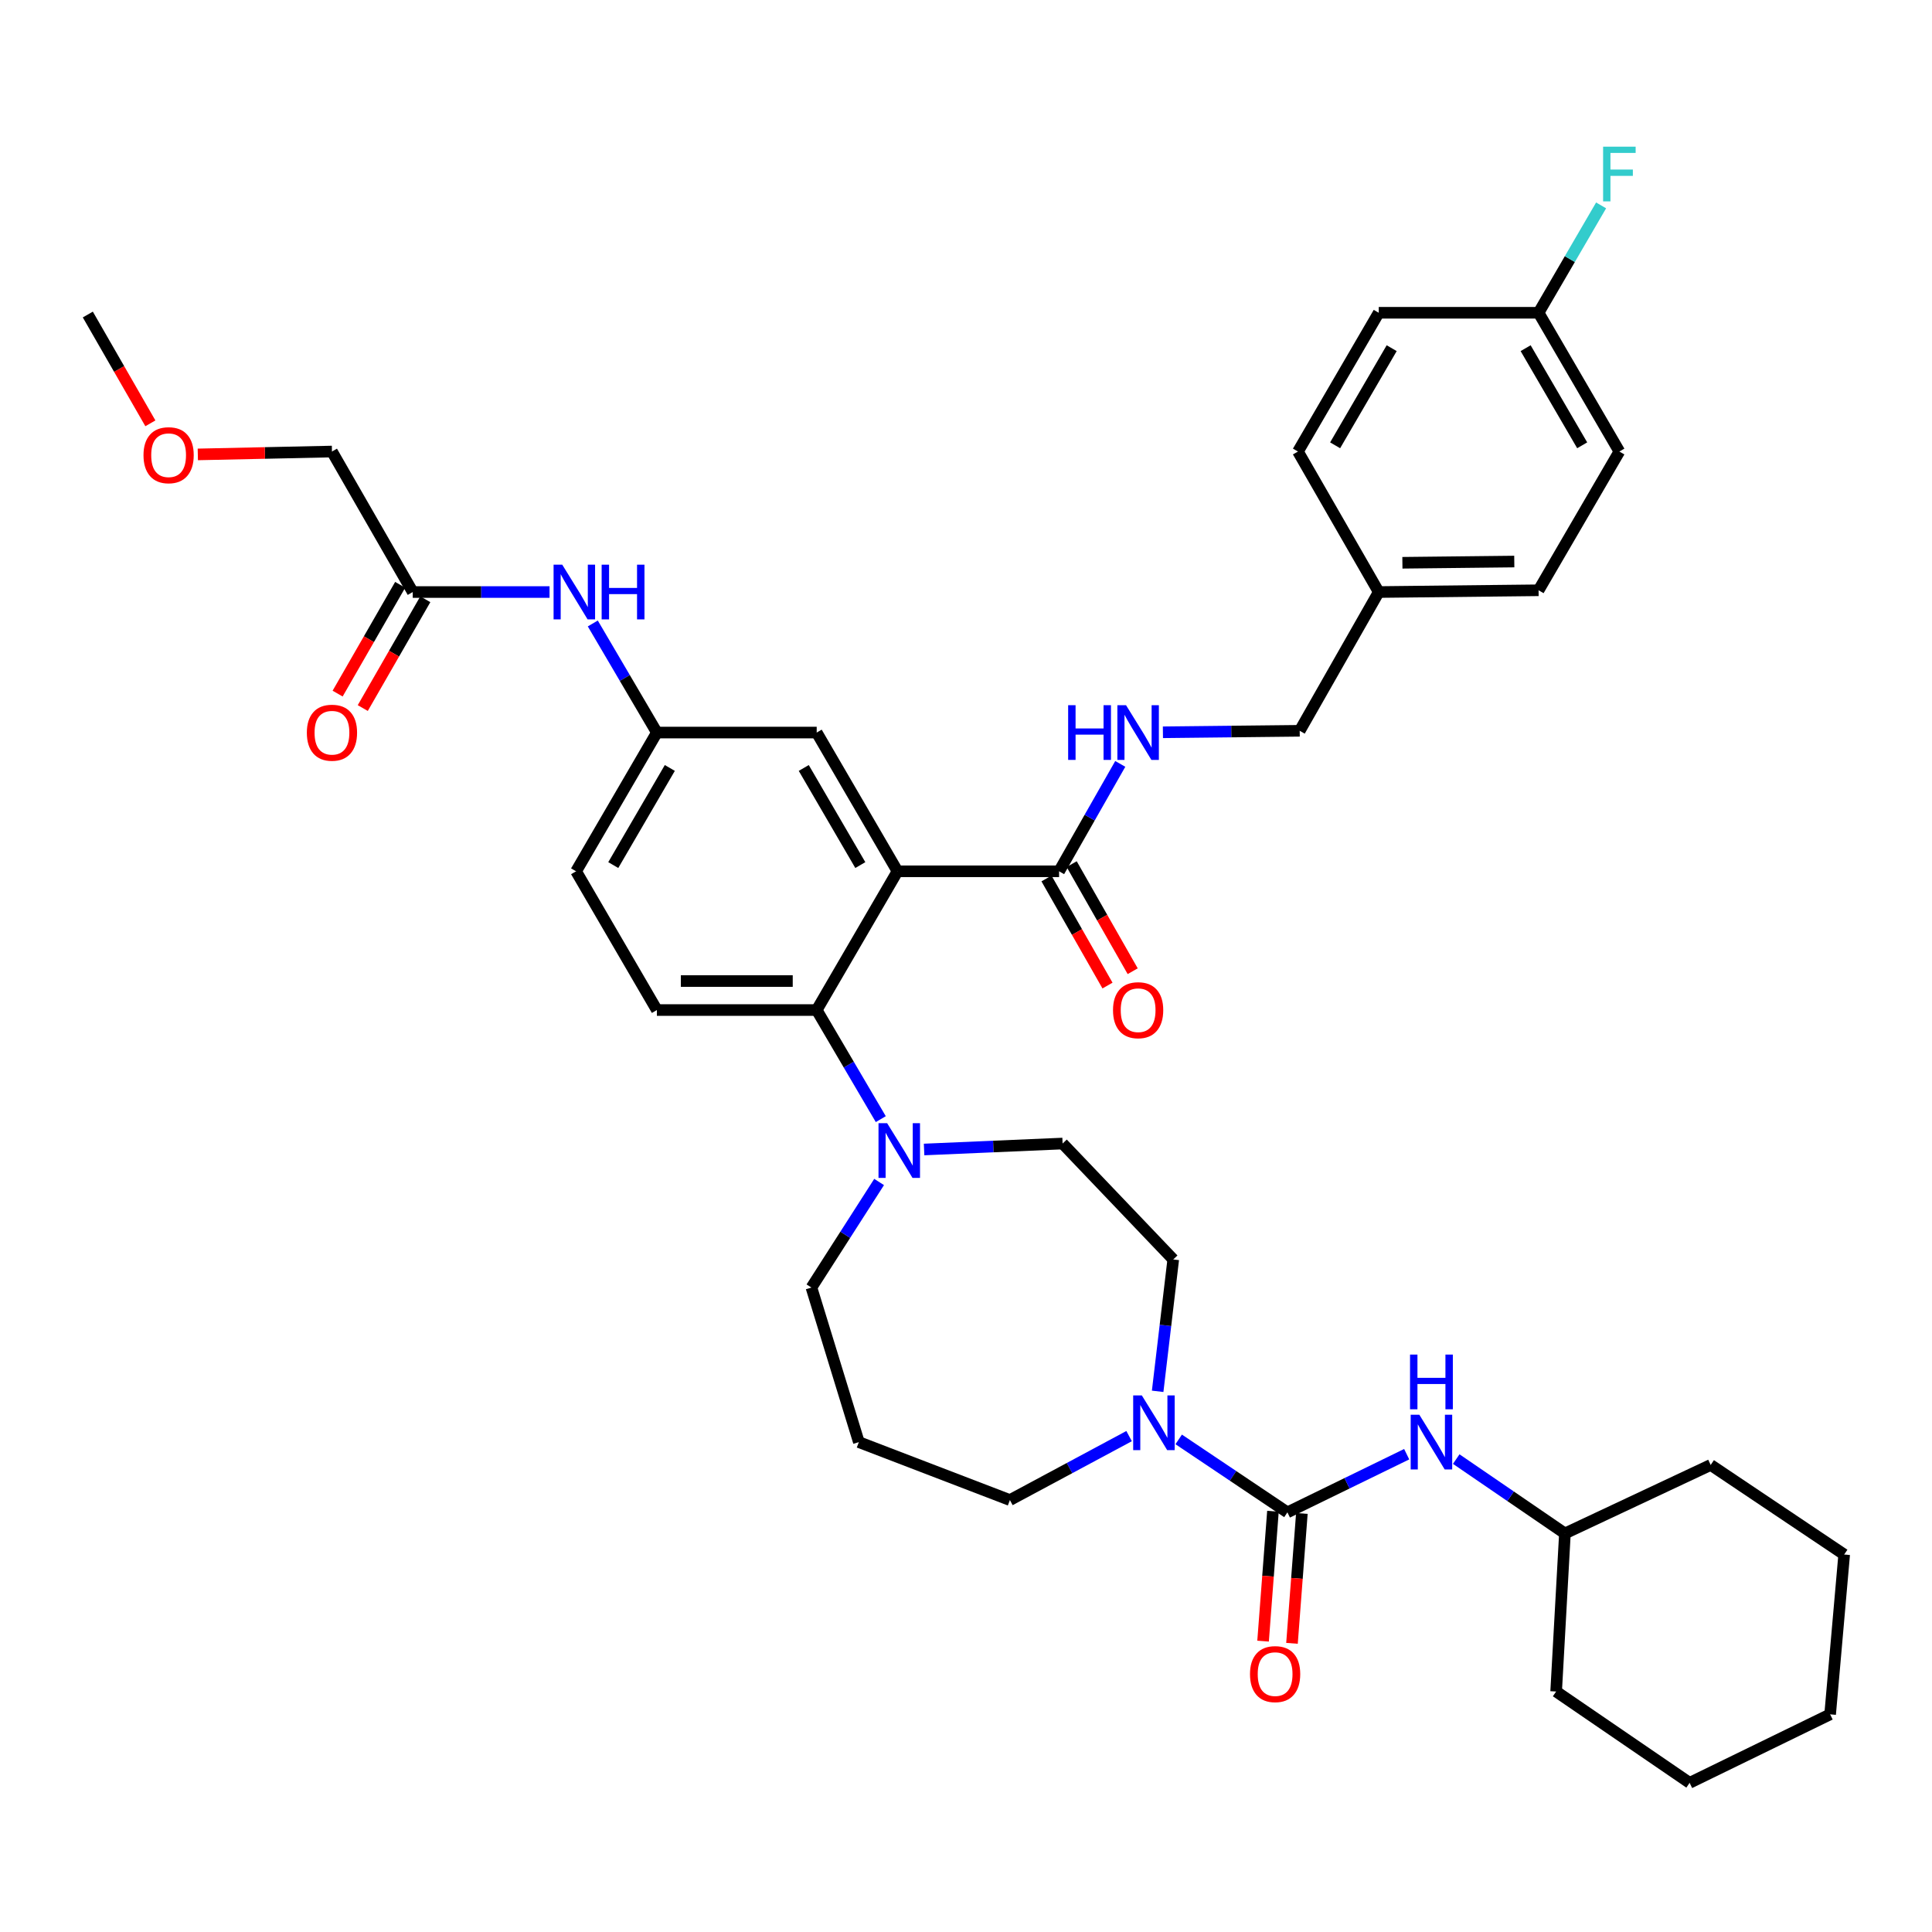<?xml version='1.0' encoding='iso-8859-1'?>
<svg version='1.1' baseProfile='full'
              xmlns='http://www.w3.org/2000/svg'
                      xmlns:rdkit='http://www.rdkit.org/xml'
                      xmlns:xlink='http://www.w3.org/1999/xlink'
                  xml:space='preserve'
width='1000px' height='1000px' viewBox='0 0 1000 1000'>
<!-- END OF HEADER -->
<rect style='opacity:1.0;fill:#FFFFFF;stroke:none' width='1000' height='1000' x='0' y='0'> </rect>
<path class='bond-0' d='M 284.442,306.436 L 249.038,306.436' style='fill:none;fill-rule:evenodd;stroke:#0000FF;stroke-width:6px;stroke-linecap:butt;stroke-linejoin:miter;stroke-opacity:1' />
<path class='bond-0' d='M 249.038,306.436 L 213.634,306.436' style='fill:none;fill-rule:evenodd;stroke:#000000;stroke-width:6px;stroke-linecap:butt;stroke-linejoin:miter;stroke-opacity:1' />
<path class='bond-1' d='M 306.83,322.705 L 323.416,350.936' style='fill:none;fill-rule:evenodd;stroke:#0000FF;stroke-width:6px;stroke-linecap:butt;stroke-linejoin:miter;stroke-opacity:1' />
<path class='bond-1' d='M 323.416,350.936 L 340.001,379.168' style='fill:none;fill-rule:evenodd;stroke:#000000;stroke-width:6px;stroke-linecap:butt;stroke-linejoin:miter;stroke-opacity:1' />
<path class='bond-2' d='M 171.822,233.712 L 137.105,234.459' style='fill:none;fill-rule:evenodd;stroke:#000000;stroke-width:6px;stroke-linecap:butt;stroke-linejoin:miter;stroke-opacity:1' />
<path class='bond-2' d='M 137.105,234.459 L 102.388,235.205' style='fill:none;fill-rule:evenodd;stroke:#FF0000;stroke-width:6px;stroke-linecap:butt;stroke-linejoin:miter;stroke-opacity:1' />
<path class='bond-3' d='M 171.822,233.712 L 213.634,306.436' style='fill:none;fill-rule:evenodd;stroke:#000000;stroke-width:6px;stroke-linecap:butt;stroke-linejoin:miter;stroke-opacity:1' />
<path class='bond-4' d='M 207.127,302.696 L 190.94,330.853' style='fill:none;fill-rule:evenodd;stroke:#000000;stroke-width:6px;stroke-linecap:butt;stroke-linejoin:miter;stroke-opacity:1' />
<path class='bond-4' d='M 190.94,330.853 L 174.754,359.01' style='fill:none;fill-rule:evenodd;stroke:#FF0000;stroke-width:6px;stroke-linecap:butt;stroke-linejoin:miter;stroke-opacity:1' />
<path class='bond-4' d='M 220.14,310.176 L 203.953,338.334' style='fill:none;fill-rule:evenodd;stroke:#000000;stroke-width:6px;stroke-linecap:butt;stroke-linejoin:miter;stroke-opacity:1' />
<path class='bond-4' d='M 203.953,338.334 L 187.767,366.491' style='fill:none;fill-rule:evenodd;stroke:#FF0000;stroke-width:6px;stroke-linecap:butt;stroke-linejoin:miter;stroke-opacity:1' />
<path class='bond-5' d='M 77.834,219.113 L 61.645,190.956' style='fill:none;fill-rule:evenodd;stroke:#FF0000;stroke-width:6px;stroke-linecap:butt;stroke-linejoin:miter;stroke-opacity:1' />
<path class='bond-5' d='M 61.645,190.956 L 45.455,162.798' style='fill:none;fill-rule:evenodd;stroke:#000000;stroke-width:6px;stroke-linecap:butt;stroke-linejoin:miter;stroke-opacity:1' />
<path class='bond-6' d='M 809.999,793.712 L 885.449,758.255' style='fill:none;fill-rule:evenodd;stroke:#000000;stroke-width:6px;stroke-linecap:butt;stroke-linejoin:miter;stroke-opacity:1' />
<path class='bond-7' d='M 809.999,793.712 L 805.454,875.525' style='fill:none;fill-rule:evenodd;stroke:#000000;stroke-width:6px;stroke-linecap:butt;stroke-linejoin:miter;stroke-opacity:1' />
<path class='bond-8' d='M 809.999,793.712 L 781.871,774.465' style='fill:none;fill-rule:evenodd;stroke:#000000;stroke-width:6px;stroke-linecap:butt;stroke-linejoin:miter;stroke-opacity:1' />
<path class='bond-8' d='M 781.871,774.465 L 753.744,755.219' style='fill:none;fill-rule:evenodd;stroke:#0000FF;stroke-width:6px;stroke-linecap:butt;stroke-linejoin:miter;stroke-opacity:1' />
<path class='bond-9' d='M 599.2,720.144 L 603.236,686.018' style='fill:none;fill-rule:evenodd;stroke:#0000FF;stroke-width:6px;stroke-linecap:butt;stroke-linejoin:miter;stroke-opacity:1' />
<path class='bond-9' d='M 603.236,686.018 L 607.272,651.892' style='fill:none;fill-rule:evenodd;stroke:#000000;stroke-width:6px;stroke-linecap:butt;stroke-linejoin:miter;stroke-opacity:1' />
<path class='bond-10' d='M 610.093,745.035 L 638.227,763.916' style='fill:none;fill-rule:evenodd;stroke:#0000FF;stroke-width:6px;stroke-linecap:butt;stroke-linejoin:miter;stroke-opacity:1' />
<path class='bond-10' d='M 638.227,763.916 L 666.361,782.796' style='fill:none;fill-rule:evenodd;stroke:#000000;stroke-width:6px;stroke-linecap:butt;stroke-linejoin:miter;stroke-opacity:1' />
<path class='bond-11' d='M 584.418,743.329 L 553.571,759.881' style='fill:none;fill-rule:evenodd;stroke:#0000FF;stroke-width:6px;stroke-linecap:butt;stroke-linejoin:miter;stroke-opacity:1' />
<path class='bond-11' d='M 553.571,759.881 L 522.724,776.433' style='fill:none;fill-rule:evenodd;stroke:#000000;stroke-width:6px;stroke-linecap:butt;stroke-linejoin:miter;stroke-opacity:1' />
<path class='bond-12' d='M 658.878,782.227 L 656.321,815.838' style='fill:none;fill-rule:evenodd;stroke:#000000;stroke-width:6px;stroke-linecap:butt;stroke-linejoin:miter;stroke-opacity:1' />
<path class='bond-12' d='M 656.321,815.838 L 653.764,849.449' style='fill:none;fill-rule:evenodd;stroke:#FF0000;stroke-width:6px;stroke-linecap:butt;stroke-linejoin:miter;stroke-opacity:1' />
<path class='bond-12' d='M 673.845,783.365 L 671.288,816.976' style='fill:none;fill-rule:evenodd;stroke:#000000;stroke-width:6px;stroke-linecap:butt;stroke-linejoin:miter;stroke-opacity:1' />
<path class='bond-12' d='M 671.288,816.976 L 668.731,850.588' style='fill:none;fill-rule:evenodd;stroke:#FF0000;stroke-width:6px;stroke-linecap:butt;stroke-linejoin:miter;stroke-opacity:1' />
<path class='bond-13' d='M 666.361,782.796 L 697.229,767.742' style='fill:none;fill-rule:evenodd;stroke:#000000;stroke-width:6px;stroke-linecap:butt;stroke-linejoin:miter;stroke-opacity:1' />
<path class='bond-13' d='M 697.229,767.742 L 728.097,752.688' style='fill:none;fill-rule:evenodd;stroke:#0000FF;stroke-width:6px;stroke-linecap:butt;stroke-linejoin:miter;stroke-opacity:1' />
<path class='bond-14' d='M 885.449,758.255 L 954.545,804.619' style='fill:none;fill-rule:evenodd;stroke:#000000;stroke-width:6px;stroke-linecap:butt;stroke-linejoin:miter;stroke-opacity:1' />
<path class='bond-15' d='M 805.454,875.525 L 874.542,922.798' style='fill:none;fill-rule:evenodd;stroke:#000000;stroke-width:6px;stroke-linecap:butt;stroke-linejoin:miter;stroke-opacity:1' />
<path class='bond-16' d='M 419.997,666.435 L 444.546,746.438' style='fill:none;fill-rule:evenodd;stroke:#000000;stroke-width:6px;stroke-linecap:butt;stroke-linejoin:miter;stroke-opacity:1' />
<path class='bond-17' d='M 419.997,666.435 L 437.511,639.115' style='fill:none;fill-rule:evenodd;stroke:#000000;stroke-width:6px;stroke-linecap:butt;stroke-linejoin:miter;stroke-opacity:1' />
<path class='bond-17' d='M 437.511,639.115 L 455.025,611.795' style='fill:none;fill-rule:evenodd;stroke:#0000FF;stroke-width:6px;stroke-linecap:butt;stroke-linejoin:miter;stroke-opacity:1' />
<path class='bond-18' d='M 478.308,594.976 L 514.154,593.435' style='fill:none;fill-rule:evenodd;stroke:#0000FF;stroke-width:6px;stroke-linecap:butt;stroke-linejoin:miter;stroke-opacity:1' />
<path class='bond-18' d='M 514.154,593.435 L 550,591.893' style='fill:none;fill-rule:evenodd;stroke:#000000;stroke-width:6px;stroke-linecap:butt;stroke-linejoin:miter;stroke-opacity:1' />
<path class='bond-19' d='M 455.894,579.26 L 439.309,551.029' style='fill:none;fill-rule:evenodd;stroke:#0000FF;stroke-width:6px;stroke-linecap:butt;stroke-linejoin:miter;stroke-opacity:1' />
<path class='bond-19' d='M 439.309,551.029 L 422.723,522.797' style='fill:none;fill-rule:evenodd;stroke:#000000;stroke-width:6px;stroke-linecap:butt;stroke-linejoin:miter;stroke-opacity:1' />
<path class='bond-20' d='M 550,591.893 L 607.272,651.892' style='fill:none;fill-rule:evenodd;stroke:#000000;stroke-width:6px;stroke-linecap:butt;stroke-linejoin:miter;stroke-opacity:1' />
<path class='bond-21' d='M 541.661,454.698 L 557.449,482.412' style='fill:none;fill-rule:evenodd;stroke:#000000;stroke-width:6px;stroke-linecap:butt;stroke-linejoin:miter;stroke-opacity:1' />
<path class='bond-21' d='M 557.449,482.412 L 573.237,510.126' style='fill:none;fill-rule:evenodd;stroke:#FF0000;stroke-width:6px;stroke-linecap:butt;stroke-linejoin:miter;stroke-opacity:1' />
<path class='bond-21' d='M 554.703,447.268 L 570.491,474.982' style='fill:none;fill-rule:evenodd;stroke:#000000;stroke-width:6px;stroke-linecap:butt;stroke-linejoin:miter;stroke-opacity:1' />
<path class='bond-21' d='M 570.491,474.982 L 586.279,502.696' style='fill:none;fill-rule:evenodd;stroke:#FF0000;stroke-width:6px;stroke-linecap:butt;stroke-linejoin:miter;stroke-opacity:1' />
<path class='bond-22' d='M 548.182,450.983 L 564.016,423.188' style='fill:none;fill-rule:evenodd;stroke:#000000;stroke-width:6px;stroke-linecap:butt;stroke-linejoin:miter;stroke-opacity:1' />
<path class='bond-22' d='M 564.016,423.188 L 579.849,395.394' style='fill:none;fill-rule:evenodd;stroke:#0000FF;stroke-width:6px;stroke-linecap:butt;stroke-linejoin:miter;stroke-opacity:1' />
<path class='bond-23' d='M 548.182,450.983 L 464.543,450.983' style='fill:none;fill-rule:evenodd;stroke:#000000;stroke-width:6px;stroke-linecap:butt;stroke-linejoin:miter;stroke-opacity:1' />
<path class='bond-24' d='M 601.924,379.029 L 637.324,378.644' style='fill:none;fill-rule:evenodd;stroke:#0000FF;stroke-width:6px;stroke-linecap:butt;stroke-linejoin:miter;stroke-opacity:1' />
<path class='bond-24' d='M 637.324,378.644 L 672.724,378.259' style='fill:none;fill-rule:evenodd;stroke:#000000;stroke-width:6px;stroke-linecap:butt;stroke-linejoin:miter;stroke-opacity:1' />
<path class='bond-25' d='M 838.184,233.712 L 796.365,161.889' style='fill:none;fill-rule:evenodd;stroke:#000000;stroke-width:6px;stroke-linecap:butt;stroke-linejoin:miter;stroke-opacity:1' />
<path class='bond-25' d='M 818.94,230.492 L 789.666,180.216' style='fill:none;fill-rule:evenodd;stroke:#000000;stroke-width:6px;stroke-linecap:butt;stroke-linejoin:miter;stroke-opacity:1' />
<path class='bond-26' d='M 838.184,233.712 L 796.365,305.527' style='fill:none;fill-rule:evenodd;stroke:#000000;stroke-width:6px;stroke-linecap:butt;stroke-linejoin:miter;stroke-opacity:1' />
<path class='bond-27' d='M 796.365,161.889 L 713.634,161.889' style='fill:none;fill-rule:evenodd;stroke:#000000;stroke-width:6px;stroke-linecap:butt;stroke-linejoin:miter;stroke-opacity:1' />
<path class='bond-28' d='M 796.365,161.889 L 812.547,134.101' style='fill:none;fill-rule:evenodd;stroke:#000000;stroke-width:6px;stroke-linecap:butt;stroke-linejoin:miter;stroke-opacity:1' />
<path class='bond-28' d='M 812.547,134.101 L 828.729,106.312' style='fill:none;fill-rule:evenodd;stroke:#33CCCC;stroke-width:6px;stroke-linecap:butt;stroke-linejoin:miter;stroke-opacity:1' />
<path class='bond-29' d='M 464.543,450.983 L 422.723,379.168' style='fill:none;fill-rule:evenodd;stroke:#000000;stroke-width:6px;stroke-linecap:butt;stroke-linejoin:miter;stroke-opacity:1' />
<path class='bond-29' d='M 445.299,447.764 L 416.025,397.494' style='fill:none;fill-rule:evenodd;stroke:#000000;stroke-width:6px;stroke-linecap:butt;stroke-linejoin:miter;stroke-opacity:1' />
<path class='bond-30' d='M 464.543,450.983 L 422.723,522.797' style='fill:none;fill-rule:evenodd;stroke:#000000;stroke-width:6px;stroke-linecap:butt;stroke-linejoin:miter;stroke-opacity:1' />
<path class='bond-31' d='M 422.723,379.168 L 340.001,379.168' style='fill:none;fill-rule:evenodd;stroke:#000000;stroke-width:6px;stroke-linecap:butt;stroke-linejoin:miter;stroke-opacity:1' />
<path class='bond-32' d='M 422.723,522.797 L 340.001,522.797' style='fill:none;fill-rule:evenodd;stroke:#000000;stroke-width:6px;stroke-linecap:butt;stroke-linejoin:miter;stroke-opacity:1' />
<path class='bond-32' d='M 410.315,507.787 L 352.41,507.787' style='fill:none;fill-rule:evenodd;stroke:#000000;stroke-width:6px;stroke-linecap:butt;stroke-linejoin:miter;stroke-opacity:1' />
<path class='bond-33' d='M 340.001,379.168 L 298.182,450.983' style='fill:none;fill-rule:evenodd;stroke:#000000;stroke-width:6px;stroke-linecap:butt;stroke-linejoin:miter;stroke-opacity:1' />
<path class='bond-33' d='M 346.699,397.494 L 317.426,447.764' style='fill:none;fill-rule:evenodd;stroke:#000000;stroke-width:6px;stroke-linecap:butt;stroke-linejoin:miter;stroke-opacity:1' />
<path class='bond-34' d='M 340.001,522.797 L 298.182,450.983' style='fill:none;fill-rule:evenodd;stroke:#000000;stroke-width:6px;stroke-linecap:butt;stroke-linejoin:miter;stroke-opacity:1' />
<path class='bond-35' d='M 713.634,161.889 L 671.815,233.712' style='fill:none;fill-rule:evenodd;stroke:#000000;stroke-width:6px;stroke-linecap:butt;stroke-linejoin:miter;stroke-opacity:1' />
<path class='bond-35' d='M 720.333,180.216 L 691.059,230.492' style='fill:none;fill-rule:evenodd;stroke:#000000;stroke-width:6px;stroke-linecap:butt;stroke-linejoin:miter;stroke-opacity:1' />
<path class='bond-36' d='M 671.815,233.712 L 713.634,306.436' style='fill:none;fill-rule:evenodd;stroke:#000000;stroke-width:6px;stroke-linecap:butt;stroke-linejoin:miter;stroke-opacity:1' />
<path class='bond-37' d='M 713.634,306.436 L 796.365,305.527' style='fill:none;fill-rule:evenodd;stroke:#000000;stroke-width:6px;stroke-linecap:butt;stroke-linejoin:miter;stroke-opacity:1' />
<path class='bond-37' d='M 725.879,291.291 L 783.79,290.654' style='fill:none;fill-rule:evenodd;stroke:#000000;stroke-width:6px;stroke-linecap:butt;stroke-linejoin:miter;stroke-opacity:1' />
<path class='bond-38' d='M 713.634,306.436 L 672.724,378.259' style='fill:none;fill-rule:evenodd;stroke:#000000;stroke-width:6px;stroke-linecap:butt;stroke-linejoin:miter;stroke-opacity:1' />
<path class='bond-39' d='M 444.546,746.438 L 522.724,776.433' style='fill:none;fill-rule:evenodd;stroke:#000000;stroke-width:6px;stroke-linecap:butt;stroke-linejoin:miter;stroke-opacity:1' />
<path class='bond-40' d='M 874.542,922.798 L 947.274,887.341' style='fill:none;fill-rule:evenodd;stroke:#000000;stroke-width:6px;stroke-linecap:butt;stroke-linejoin:miter;stroke-opacity:1' />
<path class='bond-41' d='M 954.545,804.619 L 947.274,887.341' style='fill:none;fill-rule:evenodd;stroke:#000000;stroke-width:6px;stroke-linecap:butt;stroke-linejoin:miter;stroke-opacity:1' />
<path  class='atom-0' d='M 291.013 292.276
L 300.293 307.276
Q 301.213 308.756, 302.693 311.436
Q 304.173 314.116, 304.253 314.276
L 304.253 292.276
L 308.013 292.276
L 308.013 320.596
L 304.133 320.596
L 294.173 304.196
Q 293.013 302.276, 291.773 300.076
Q 290.573 297.876, 290.213 297.196
L 290.213 320.596
L 286.533 320.596
L 286.533 292.276
L 291.013 292.276
' fill='#0000FF'/>
<path  class='atom-0' d='M 311.413 292.276
L 315.253 292.276
L 315.253 304.316
L 329.733 304.316
L 329.733 292.276
L 333.573 292.276
L 333.573 320.596
L 329.733 320.596
L 329.733 307.516
L 315.253 307.516
L 315.253 320.596
L 311.413 320.596
L 311.413 292.276
' fill='#0000FF'/>
<path  class='atom-3' d='M 158.822 379.248
Q 158.822 372.448, 162.182 368.648
Q 165.542 364.848, 171.822 364.848
Q 178.102 364.848, 181.462 368.648
Q 184.822 372.448, 184.822 379.248
Q 184.822 386.128, 181.422 390.048
Q 178.022 393.928, 171.822 393.928
Q 165.582 393.928, 162.182 390.048
Q 158.822 386.168, 158.822 379.248
M 171.822 390.728
Q 176.142 390.728, 178.462 387.848
Q 180.822 384.928, 180.822 379.248
Q 180.822 373.688, 178.462 370.888
Q 176.142 368.048, 171.822 368.048
Q 167.502 368.048, 165.142 370.848
Q 162.822 373.648, 162.822 379.248
Q 162.822 384.968, 165.142 387.848
Q 167.502 390.728, 171.822 390.728
' fill='#FF0000'/>
<path  class='atom-4' d='M 74.274 235.61
Q 74.274 228.81, 77.634 225.01
Q 80.994 221.21, 87.274 221.21
Q 93.554 221.21, 96.914 225.01
Q 100.274 228.81, 100.274 235.61
Q 100.274 242.49, 96.874 246.41
Q 93.474 250.29, 87.274 250.29
Q 81.034 250.29, 77.634 246.41
Q 74.274 242.53, 74.274 235.61
M 87.274 247.09
Q 91.594 247.09, 93.914 244.21
Q 96.274 241.29, 96.274 235.61
Q 96.274 230.05, 93.914 227.25
Q 91.594 224.41, 87.274 224.41
Q 82.954 224.41, 80.594 227.21
Q 78.274 230.01, 78.274 235.61
Q 78.274 241.33, 80.594 244.21
Q 82.954 247.09, 87.274 247.09
' fill='#FF0000'/>
<path  class='atom-6' d='M 591.013 722.272
L 600.293 737.272
Q 601.213 738.752, 602.693 741.432
Q 604.173 744.112, 604.253 744.272
L 604.253 722.272
L 608.013 722.272
L 608.013 750.592
L 604.133 750.592
L 594.173 734.192
Q 593.013 732.272, 591.773 730.072
Q 590.573 727.872, 590.213 727.192
L 590.213 750.592
L 586.533 750.592
L 586.533 722.272
L 591.013 722.272
' fill='#0000FF'/>
<path  class='atom-8' d='M 646.999 866.515
Q 646.999 859.715, 650.359 855.915
Q 653.719 852.115, 659.999 852.115
Q 666.279 852.115, 669.639 855.915
Q 672.999 859.715, 672.999 866.515
Q 672.999 873.395, 669.599 877.315
Q 666.199 881.195, 659.999 881.195
Q 653.759 881.195, 650.359 877.315
Q 646.999 873.435, 646.999 866.515
M 659.999 877.995
Q 664.319 877.995, 666.639 875.115
Q 668.999 872.195, 668.999 866.515
Q 668.999 860.955, 666.639 858.155
Q 664.319 855.315, 659.999 855.315
Q 655.679 855.315, 653.319 858.115
Q 650.999 860.915, 650.999 866.515
Q 650.999 872.235, 653.319 875.115
Q 655.679 877.995, 659.999 877.995
' fill='#FF0000'/>
<path  class='atom-9' d='M 734.651 732.278
L 743.931 747.278
Q 744.851 748.758, 746.331 751.438
Q 747.811 754.118, 747.891 754.278
L 747.891 732.278
L 751.651 732.278
L 751.651 760.598
L 747.771 760.598
L 737.811 744.198
Q 736.651 742.278, 735.411 740.078
Q 734.211 737.878, 733.851 737.198
L 733.851 760.598
L 730.171 760.598
L 730.171 732.278
L 734.651 732.278
' fill='#0000FF'/>
<path  class='atom-9' d='M 729.831 701.126
L 733.671 701.126
L 733.671 713.166
L 748.151 713.166
L 748.151 701.126
L 751.991 701.126
L 751.991 729.446
L 748.151 729.446
L 748.151 716.366
L 733.671 716.366
L 733.671 729.446
L 729.831 729.446
L 729.831 701.126
' fill='#0000FF'/>
<path  class='atom-13' d='M 459.192 581.369
L 468.472 596.369
Q 469.392 597.849, 470.872 600.529
Q 472.352 603.209, 472.432 603.369
L 472.432 581.369
L 476.192 581.369
L 476.192 609.689
L 472.312 609.689
L 462.352 593.289
Q 461.192 591.369, 459.952 589.169
Q 458.752 586.969, 458.392 586.289
L 458.392 609.689
L 454.712 609.689
L 454.712 581.369
L 459.192 581.369
' fill='#0000FF'/>
<path  class='atom-16' d='M 576.093 522.877
Q 576.093 516.077, 579.453 512.277
Q 582.813 508.477, 589.093 508.477
Q 595.373 508.477, 598.733 512.277
Q 602.093 516.077, 602.093 522.877
Q 602.093 529.757, 598.693 533.677
Q 595.293 537.557, 589.093 537.557
Q 582.853 537.557, 579.453 533.677
Q 576.093 529.797, 576.093 522.877
M 589.093 534.357
Q 593.413 534.357, 595.733 531.477
Q 598.093 528.557, 598.093 522.877
Q 598.093 517.317, 595.733 514.517
Q 593.413 511.677, 589.093 511.677
Q 584.773 511.677, 582.413 514.477
Q 580.093 517.277, 580.093 522.877
Q 580.093 528.597, 582.413 531.477
Q 584.773 534.357, 589.093 534.357
' fill='#FF0000'/>
<path  class='atom-17' d='M 552.873 365.008
L 556.713 365.008
L 556.713 377.048
L 571.193 377.048
L 571.193 365.008
L 575.033 365.008
L 575.033 393.328
L 571.193 393.328
L 571.193 380.248
L 556.713 380.248
L 556.713 393.328
L 552.873 393.328
L 552.873 365.008
' fill='#0000FF'/>
<path  class='atom-17' d='M 582.833 365.008
L 592.113 380.008
Q 593.033 381.488, 594.513 384.168
Q 595.993 386.848, 596.073 387.008
L 596.073 365.008
L 599.833 365.008
L 599.833 393.328
L 595.953 393.328
L 585.993 376.928
Q 584.833 375.008, 583.593 372.808
Q 582.393 370.608, 582.033 369.928
L 582.033 393.328
L 578.353 393.328
L 578.353 365.008
L 582.833 365.008
' fill='#0000FF'/>
<path  class='atom-31' d='M 829.764 75.915
L 846.604 75.915
L 846.604 79.155
L 833.564 79.155
L 833.564 87.755
L 845.164 87.755
L 845.164 91.035
L 833.564 91.035
L 833.564 104.235
L 829.764 104.235
L 829.764 75.915
' fill='#33CCCC'/>
</svg>
